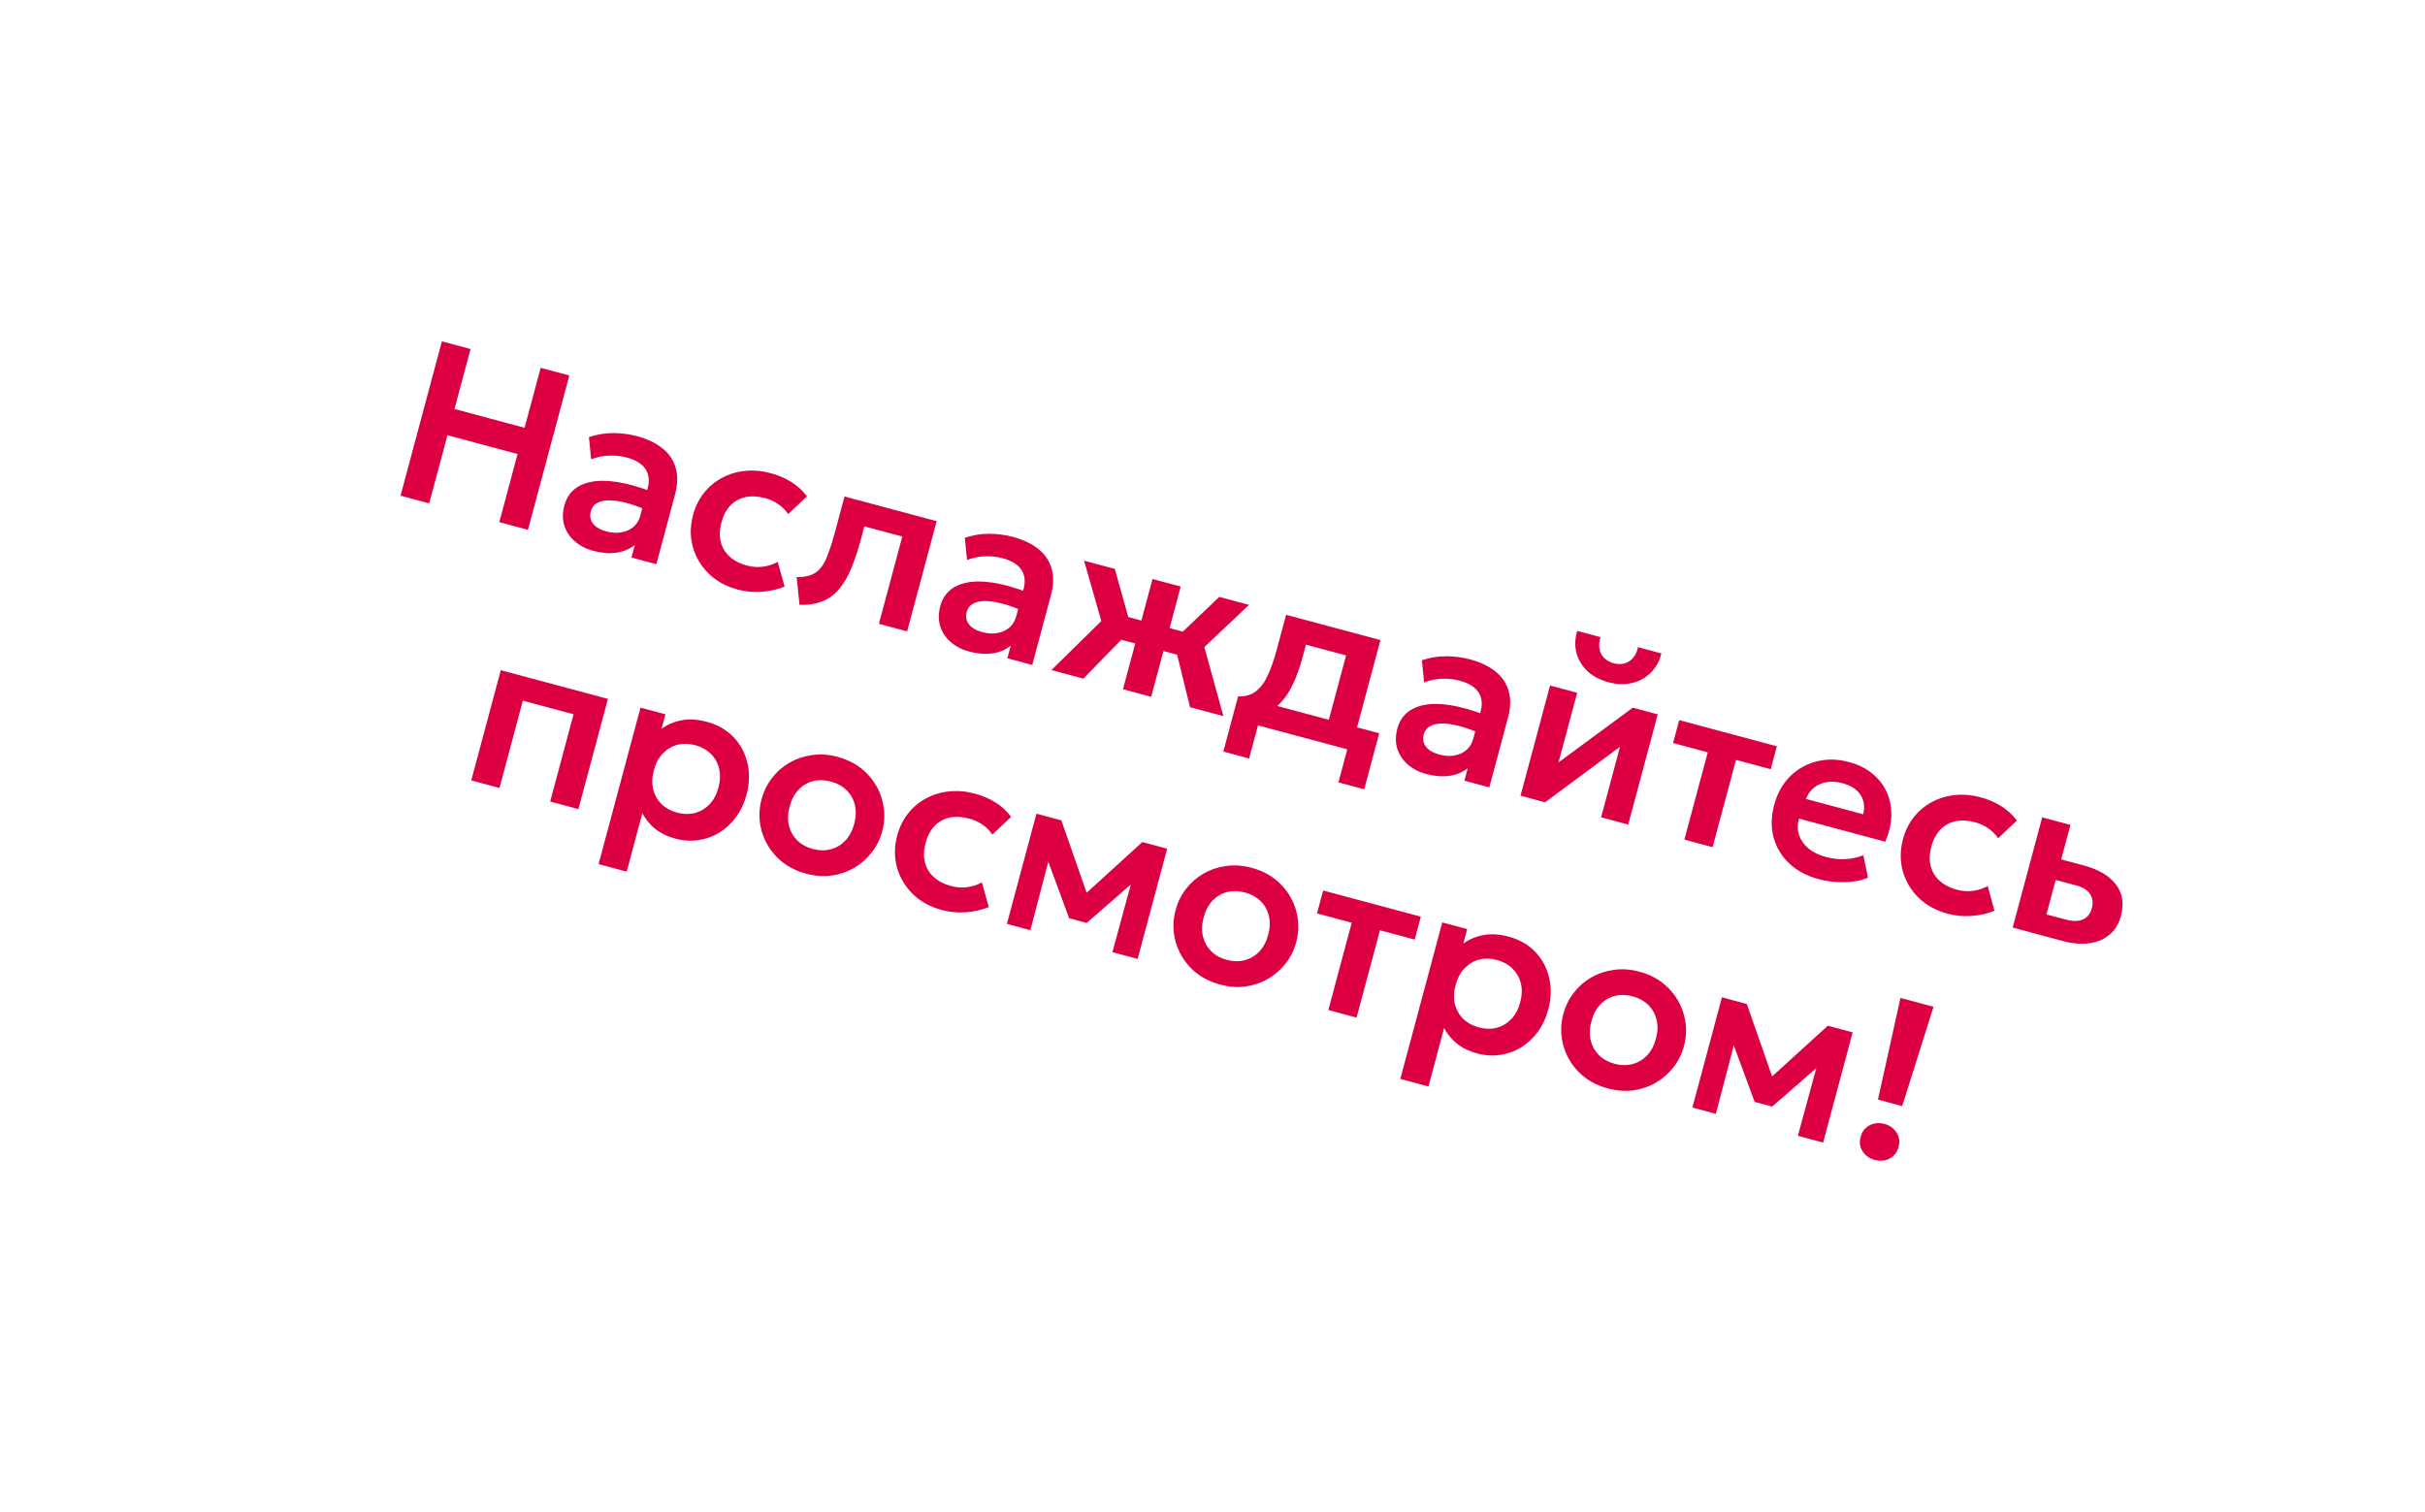 <?xml version="1.0" encoding="UTF-8"?> <svg xmlns="http://www.w3.org/2000/svg" width="170" height="106" viewBox="0 0 170 106" fill="none"><g filter="url(#filter0_dd_45_988)"><path d="M25.079 31.753L27.978 20.934L29.987 21.473L28.861 25.676L33.775 26.993L34.902 22.789L36.911 23.328L34.012 34.146L32.003 33.608L33.282 28.832L28.368 27.515L27.088 32.291L25.079 31.753ZM38.608 35.626C38.082 35.485 37.643 35.26 37.29 34.95C36.937 34.64 36.693 34.271 36.559 33.843C36.427 33.41 36.428 32.941 36.564 32.436C36.68 32.004 36.891 31.646 37.199 31.364C37.506 31.082 37.914 30.89 38.421 30.789C38.93 30.682 39.543 30.683 40.259 30.793C40.98 30.903 41.807 31.136 42.739 31.49L42.42 32.804C41.818 32.538 41.281 32.347 40.809 32.232C40.338 32.117 39.934 32.067 39.599 32.082C39.269 32.098 39.004 32.171 38.803 32.299C38.608 32.429 38.481 32.608 38.42 32.834C38.329 33.174 38.382 33.47 38.58 33.722C38.779 33.968 39.092 34.149 39.52 34.264C39.885 34.361 40.23 34.382 40.555 34.325C40.884 34.27 41.166 34.144 41.401 33.948C41.638 33.746 41.8 33.478 41.89 33.143L42.414 31.188C42.501 30.863 42.507 30.564 42.431 30.29C42.362 30.012 42.206 29.771 41.962 29.568C41.72 29.359 41.38 29.196 40.942 29.079C40.54 28.971 40.124 28.926 39.694 28.944C39.271 28.957 38.853 29.044 38.44 29.204L38.286 27.647C38.862 27.453 39.44 27.36 40.018 27.365C40.596 27.371 41.138 27.442 41.642 27.577C42.364 27.77 42.957 28.051 43.421 28.418C43.891 28.787 44.205 29.244 44.363 29.788C44.527 30.329 44.513 30.958 44.321 31.674L43.013 36.558L41.266 36.09L41.502 35.209C41.15 35.495 40.72 35.676 40.214 35.75C39.71 35.819 39.174 35.778 38.608 35.626ZM48.723 38.336C47.904 38.117 47.223 37.744 46.679 37.217C46.142 36.687 45.773 36.066 45.572 35.355C45.371 34.639 45.376 33.889 45.586 33.106C45.745 32.514 45.999 31.999 46.347 31.563C46.698 31.121 47.118 30.77 47.607 30.509C48.098 30.243 48.633 30.08 49.212 30.02C49.798 29.956 50.403 30.007 51.026 30.174C51.567 30.319 52.05 30.526 52.475 30.794C52.9 31.063 53.266 31.398 53.572 31.801L52.253 33.046C52.069 32.764 51.836 32.531 51.554 32.345C51.279 32.155 50.975 32.016 50.64 31.926C50.135 31.791 49.675 31.767 49.259 31.854C48.849 31.943 48.499 32.136 48.209 32.434C47.92 32.732 47.708 33.131 47.574 33.631C47.375 34.372 47.436 35.013 47.755 35.551C48.081 36.086 48.62 36.454 49.373 36.655C49.749 36.756 50.123 36.782 50.495 36.732C50.867 36.683 51.209 36.57 51.521 36.394L52.001 38.13C51.494 38.331 50.956 38.452 50.388 38.492C49.819 38.533 49.264 38.481 48.723 38.336ZM53.048 39.412L52.849 37.462C53.411 37.469 53.85 37.366 54.166 37.153C54.483 36.94 54.74 36.597 54.939 36.126C55.137 35.654 55.338 35.037 55.542 34.275L56.203 31.81L62.663 33.541L60.592 41.268L58.614 40.738L60.254 34.618L57.596 33.906L57.366 34.764C57.149 35.572 56.917 36.272 56.671 36.863C56.424 37.454 56.136 37.94 55.808 38.322C55.484 38.704 55.097 38.984 54.647 39.162C54.202 39.34 53.668 39.424 53.048 39.412ZM64.959 42.687C64.434 42.546 63.995 42.321 63.642 42.011C63.288 41.701 63.045 41.332 62.911 40.904C62.779 40.471 62.78 40.002 62.915 39.497C63.031 39.064 63.243 38.707 63.55 38.425C63.858 38.143 64.266 37.951 64.773 37.85C65.282 37.743 65.894 37.744 66.611 37.853C67.332 37.964 68.159 38.197 69.091 38.551L68.772 39.865C68.169 39.599 67.632 39.408 67.161 39.293C66.689 39.178 66.286 39.127 65.951 39.143C65.62 39.159 65.355 39.231 65.155 39.36C64.96 39.49 64.832 39.668 64.772 39.895C64.68 40.235 64.734 40.531 64.931 40.783C65.13 41.029 65.444 41.21 65.871 41.324C66.237 41.422 66.582 41.443 66.906 41.386C67.236 41.331 67.518 41.205 67.753 41.009C67.989 40.807 68.152 40.539 68.242 40.204L68.766 38.249C68.853 37.924 68.858 37.625 68.783 37.351C68.714 37.073 68.557 36.832 68.314 36.629C68.071 36.42 67.731 36.257 67.293 36.14C66.892 36.032 66.476 35.987 66.046 36.004C65.623 36.018 65.205 36.105 64.792 36.265L64.638 34.708C65.214 34.514 65.791 34.42 66.37 34.426C66.948 34.432 67.489 34.503 67.994 34.638C68.715 34.831 69.308 35.112 69.773 35.479C70.243 35.848 70.557 36.305 70.714 36.849C70.879 37.39 70.865 38.019 70.673 38.735L69.364 43.619L67.618 43.151L67.854 42.27C67.501 42.556 67.072 42.737 66.566 42.811C66.062 42.88 65.526 42.839 64.959 42.687ZM75.724 45.323L76.584 42.116L74.451 41.544L74.882 39.937L77.014 40.509L77.795 37.595L79.773 38.126L78.993 41.039L81.11 41.606L80.679 43.213L78.562 42.646L77.703 45.853L75.724 45.323ZM70.709 43.979L74.206 40.543L72.996 36.31L75.152 36.887L76.331 41.112L72.95 44.58L70.709 43.979ZM80.423 46.582L79.275 41.901L82.478 38.85L84.564 39.409L81.427 42.37L82.764 47.209L80.423 46.582ZM89.725 49.074L91.365 42.954L88.552 42.2L88.322 43.058C88.145 43.718 87.935 44.316 87.692 44.852C87.454 45.39 87.163 45.848 86.819 46.225C86.475 46.602 86.062 46.886 85.58 47.078C85.1 47.264 84.531 47.337 83.873 47.299L83.794 45.829C84.304 45.844 84.723 45.721 85.052 45.462C85.388 45.198 85.666 44.82 85.886 44.327C86.112 43.835 86.316 43.249 86.498 42.569L87.159 40.105L93.773 41.877L91.703 49.604L89.725 49.074ZM82.759 49.693L83.794 45.829L84.911 46.236L85.264 46.156L93.687 48.413L92.635 52.339L90.827 51.854L91.448 49.536L85.189 47.859L84.567 50.177L82.759 49.693ZM97.001 51.272C96.475 51.132 96.036 50.906 95.683 50.596C95.33 50.286 95.087 49.917 94.953 49.489C94.82 49.056 94.822 48.587 94.957 48.083C95.073 47.65 95.285 47.292 95.592 47.011C95.9 46.728 96.307 46.537 96.815 46.435C97.323 46.329 97.936 46.33 98.652 46.439C99.374 46.55 100.2 46.782 101.132 47.137L100.813 48.451C100.211 48.185 99.674 47.994 99.202 47.879C98.731 47.763 98.327 47.713 97.992 47.728C97.662 47.745 97.397 47.817 97.197 47.946C97.002 48.076 96.874 48.254 96.813 48.481C96.722 48.821 96.775 49.117 96.973 49.368C97.172 49.615 97.485 49.795 97.913 49.91C98.278 50.008 98.624 50.029 98.948 49.972C99.277 49.917 99.56 49.791 99.794 49.594C100.031 49.392 100.194 49.124 100.283 48.789L100.807 46.834C100.894 46.51 100.9 46.21 100.824 45.936C100.755 45.658 100.599 45.417 100.355 45.214C100.113 45.006 99.773 44.843 99.335 44.725C98.933 44.618 98.517 44.572 98.088 44.59C97.664 44.603 97.246 44.69 96.834 44.85L96.679 43.293C97.256 43.1 97.833 43.006 98.411 43.012C98.989 43.018 99.531 43.088 100.036 43.224C100.757 43.417 101.35 43.697 101.815 44.065C102.284 44.433 102.598 44.89 102.756 45.435C102.92 45.976 102.906 46.604 102.715 47.321L101.406 52.204L99.659 51.736L99.896 50.855C99.543 51.142 99.113 51.322 98.608 51.396C98.103 51.466 97.568 51.424 97.001 51.272ZM103.593 52.79L105.664 45.063L107.565 45.572L106.256 50.456L111.467 46.618L113.213 47.086L111.143 54.813L109.242 54.304L110.567 49.358L105.316 53.252L103.593 52.79ZM109.766 44.837C109.168 44.677 108.677 44.418 108.293 44.061C107.909 43.699 107.651 43.273 107.516 42.785C107.387 42.297 107.405 41.78 107.568 41.233L109.198 41.67C109.064 42.109 109.079 42.497 109.243 42.833C109.413 43.166 109.707 43.388 110.124 43.5C110.541 43.612 110.904 43.566 111.213 43.361C111.528 43.153 111.733 42.824 111.826 42.374L113.464 42.813C113.334 43.358 113.086 43.811 112.719 44.17C112.359 44.527 111.922 44.766 111.409 44.888C110.896 45.01 110.348 44.993 109.766 44.837ZM115.08 55.868L116.72 49.748L114.286 49.096L114.716 47.489L121.563 49.323L121.132 50.93L118.698 50.278L117.058 56.398L115.08 55.868ZM124.503 58.642C123.663 58.416 122.972 58.049 122.429 57.539C121.888 57.024 121.522 56.413 121.331 55.704C121.145 54.998 121.161 54.237 121.379 53.423C121.539 52.826 121.787 52.304 122.121 51.858C122.461 51.413 122.866 51.058 123.335 50.792C123.81 50.522 124.325 50.353 124.878 50.286C125.437 50.22 126.015 50.267 126.613 50.428C127.262 50.602 127.81 50.873 128.258 51.241C128.707 51.605 129.044 52.04 129.267 52.547C129.496 53.05 129.603 53.598 129.588 54.19C129.58 54.779 129.436 55.386 129.158 56.013L123.115 54.394C123.001 54.799 123.001 55.18 123.115 55.536C123.235 55.894 123.454 56.21 123.773 56.483C124.098 56.752 124.511 56.954 125.01 57.088C125.453 57.207 125.896 57.256 126.337 57.236C126.779 57.217 127.208 57.127 127.626 56.969L127.951 58.538C127.656 58.669 127.31 58.758 126.91 58.806C126.511 58.854 126.1 58.862 125.678 58.832C125.26 58.803 124.869 58.739 124.503 58.642ZM123.608 53.018L127.618 54.093C127.742 53.568 127.679 53.115 127.428 52.733C127.178 52.346 126.757 52.073 126.165 51.914C125.577 51.757 125.053 51.777 124.592 51.973C124.132 52.165 123.804 52.513 123.608 53.018ZM133.544 61.064C132.725 60.844 132.043 60.471 131.5 59.945C130.963 59.414 130.593 58.794 130.392 58.083C130.192 57.366 130.197 56.617 130.406 55.834C130.565 55.241 130.819 54.727 131.168 54.29C131.518 53.849 131.938 53.497 132.428 53.236C132.918 52.97 133.454 52.807 134.033 52.747C134.619 52.683 135.223 52.735 135.847 52.902C136.388 53.047 136.871 53.254 137.295 53.522C137.72 53.791 138.086 54.126 138.392 54.528L137.073 55.773C136.889 55.492 136.656 55.258 136.375 55.072C136.1 54.883 135.795 54.743 135.46 54.654C134.955 54.518 134.495 54.494 134.08 54.582C133.669 54.671 133.319 54.864 133.03 55.162C132.74 55.46 132.528 55.858 132.394 56.358C132.196 57.1 132.256 57.74 132.576 58.279C132.902 58.813 133.441 59.181 134.193 59.383C134.569 59.483 134.943 59.509 135.315 59.46C135.687 59.41 136.029 59.298 136.342 59.122L136.821 60.857C136.314 61.058 135.777 61.179 135.208 61.22C134.639 61.261 134.085 61.209 133.544 61.064ZM138.095 62.035L140.165 54.307L142.144 54.838L140.462 61.112L141.784 61.466C142.289 61.602 142.697 61.603 143.008 61.471C143.326 61.336 143.537 61.072 143.642 60.681C143.746 60.294 143.705 59.963 143.519 59.687C143.335 59.406 143.016 59.204 142.563 59.083L140.871 58.629L141.256 57.192L143.103 57.687C144.123 57.96 144.866 58.402 145.332 59.013C145.799 59.618 145.916 60.357 145.682 61.227C145.535 61.779 145.269 62.215 144.884 62.537C144.5 62.859 144.027 63.058 143.465 63.134C142.904 63.21 142.283 63.157 141.603 62.975L138.095 62.035ZM30.037 51.716L32.107 43.988L39.618 46.001L37.548 53.728L35.569 53.198L37.209 47.078L33.655 46.126L32.015 52.246L30.037 51.716ZM38.962 57.586L41.902 46.613L43.649 47.081L43.375 48.101C43.775 47.805 44.239 47.606 44.769 47.505C45.3 47.399 45.898 47.435 46.562 47.613C47.309 47.813 47.927 48.167 48.415 48.673C48.903 49.179 49.23 49.785 49.394 50.492C49.564 51.195 49.542 51.946 49.329 52.744C49.175 53.316 48.937 53.824 48.614 54.267C48.291 54.71 47.906 55.074 47.461 55.358C47.016 55.636 46.526 55.817 45.99 55.899C45.46 55.984 44.908 55.949 44.337 55.796C43.78 55.647 43.311 55.419 42.929 55.112C42.554 54.802 42.255 54.438 42.03 54.018L40.933 58.114L38.962 57.586ZM44.468 53.976C44.906 54.093 45.321 54.102 45.712 54.003C46.104 53.898 46.445 53.697 46.735 53.399C47.026 53.096 47.236 52.702 47.366 52.218C47.496 51.734 47.51 51.288 47.41 50.88C47.309 50.472 47.112 50.126 46.818 49.843C46.529 49.562 46.168 49.363 45.735 49.247C45.297 49.13 44.883 49.121 44.492 49.22C44.101 49.32 43.76 49.521 43.469 49.824C43.178 50.127 42.967 50.52 42.838 51.005C42.708 51.489 42.691 51.934 42.786 52.341C42.888 52.744 43.083 53.089 43.37 53.375C43.664 53.658 44.03 53.859 44.468 53.976ZM53.52 58.257C52.696 58.036 52.014 57.654 51.474 57.112C50.941 56.566 50.578 55.936 50.383 55.221C50.189 54.501 50.192 53.77 50.39 53.029C50.537 52.482 50.779 51.99 51.118 51.55C51.456 51.111 51.864 50.754 52.341 50.478C52.824 50.199 53.352 50.021 53.926 49.942C54.5 49.859 55.096 49.9 55.715 50.066C56.534 50.285 57.211 50.665 57.745 51.206C58.284 51.748 58.651 52.379 58.844 53.099C59.043 53.82 59.043 54.552 58.844 55.294C58.698 55.84 58.453 56.332 58.109 56.77C57.772 57.204 57.364 57.561 56.886 57.842C56.408 58.122 55.881 58.304 55.307 58.388C54.734 58.466 54.138 58.422 53.52 58.257ZM53.976 56.524C54.414 56.641 54.828 56.65 55.219 56.55C55.617 56.447 55.961 56.246 56.25 55.949C56.541 55.646 56.752 55.252 56.881 54.768C57.011 54.283 57.026 53.837 56.925 53.429C56.825 53.022 56.63 52.677 56.341 52.395C56.052 52.113 55.689 51.914 55.251 51.797C54.813 51.679 54.396 51.67 54 51.768C53.609 51.867 53.268 52.068 52.977 52.371C52.691 52.676 52.483 53.07 52.353 53.554C52.223 54.039 52.209 54.485 52.309 54.893C52.411 55.295 52.606 55.64 52.894 55.927C53.182 56.209 53.543 56.408 53.976 56.524ZM63.036 60.806C62.217 60.587 61.535 60.214 60.992 59.687C60.455 59.157 60.086 58.536 59.884 57.825C59.684 57.109 59.689 56.359 59.899 55.576C60.057 54.984 60.311 54.469 60.66 54.033C61.01 53.591 61.43 53.24 61.92 52.979C62.411 52.713 62.946 52.55 63.525 52.49C64.111 52.426 64.716 52.477 65.339 52.644C65.88 52.789 66.363 52.996 66.788 53.264C67.213 53.533 67.578 53.868 67.885 54.271L66.566 55.516C66.381 55.234 66.149 55.001 65.867 54.815C65.592 54.625 65.287 54.486 64.952 54.396C64.448 54.261 63.987 54.237 63.572 54.324C63.162 54.413 62.812 54.606 62.522 54.904C62.232 55.202 62.021 55.601 61.887 56.101C61.688 56.843 61.748 57.483 62.068 58.021C62.394 58.556 62.933 58.924 63.685 59.125C64.061 59.226 64.435 59.252 64.808 59.202C65.18 59.153 65.522 59.04 65.834 58.864L66.313 60.6C65.806 60.801 65.269 60.922 64.7 60.962C64.132 61.003 63.577 60.951 63.036 60.806ZM67.587 61.777L69.658 54.05L71.358 54.505L71.404 54.518L73.437 60.347L72.582 60.134L77.084 56.04L78.822 56.506L76.752 64.233L74.982 63.759L76.471 58.294L76.809 58.55L73.179 61.71L71.95 61.381L70.258 56.787L70.67 56.731L69.233 62.218L67.587 61.777ZM82.543 66.033C81.719 65.812 81.037 65.431 80.497 64.889C79.965 64.343 79.601 63.713 79.406 62.998C79.212 62.278 79.215 61.547 79.413 60.805C79.56 60.259 79.802 59.766 80.141 59.327C80.479 58.888 80.887 58.53 81.364 58.255C81.847 57.976 82.376 57.797 82.949 57.719C83.523 57.636 84.12 57.677 84.738 57.842C85.557 58.062 86.234 58.442 86.768 58.983C87.307 59.525 87.674 60.156 87.867 60.876C88.066 61.597 88.066 62.328 87.867 63.07C87.721 63.616 87.476 64.109 87.132 64.546C86.795 64.981 86.387 65.338 85.909 65.618C85.431 65.899 84.904 66.081 84.33 66.164C83.757 66.243 83.161 66.199 82.543 66.033ZM82.999 64.3C83.437 64.418 83.851 64.427 84.243 64.327C84.64 64.224 84.984 64.023 85.273 63.725C85.564 63.422 85.775 63.029 85.904 62.544C86.034 62.06 86.049 61.614 85.948 61.206C85.848 60.798 85.653 60.453 85.364 60.172C85.075 59.89 84.712 59.691 84.274 59.573C83.836 59.456 83.419 59.446 83.023 59.544C82.632 59.644 82.291 59.845 82 60.148C81.714 60.453 81.506 60.847 81.376 61.331C81.246 61.815 81.232 62.261 81.332 62.669C81.434 63.072 81.629 63.417 81.916 63.704C82.205 63.986 82.566 64.184 82.999 64.3ZM90.121 67.816L91.761 61.695L89.327 61.043L89.758 59.436L96.604 61.27L96.174 62.878L93.74 62.225L92.1 68.346L90.121 67.816ZM95.167 72.646L98.107 61.673L99.854 62.141L99.58 63.161C99.98 62.865 100.444 62.666 100.974 62.565C101.505 62.459 102.103 62.495 102.767 62.673C103.514 62.873 104.132 63.227 104.62 63.733C105.108 64.239 105.434 64.846 105.598 65.552C105.769 66.255 105.747 67.005 105.533 67.804C105.38 68.376 105.142 68.883 104.819 69.327C104.496 69.77 104.111 70.134 103.665 70.418C103.221 70.696 102.731 70.877 102.195 70.96C101.664 71.044 101.113 71.009 100.541 70.856C99.985 70.707 99.516 70.479 99.134 70.172C98.759 69.862 98.459 69.498 98.235 69.078L97.138 73.174L95.167 72.646ZM100.673 69.036C101.111 69.153 101.525 69.162 101.916 69.063C102.309 68.958 102.65 68.757 102.939 68.459C103.231 68.156 103.441 67.762 103.571 67.278C103.7 66.794 103.715 66.348 103.614 65.94C103.514 65.532 103.317 65.186 103.023 64.903C102.734 64.622 102.373 64.423 101.94 64.307C101.502 64.189 101.088 64.181 100.697 64.28C100.306 64.38 99.965 64.581 99.674 64.884C99.382 65.187 99.172 65.581 99.042 66.065C98.913 66.549 98.895 66.994 98.991 67.401C99.093 67.804 99.287 68.148 99.575 68.435C99.869 68.719 100.235 68.919 100.673 69.036ZM109.725 73.317C108.9 73.096 108.219 72.714 107.679 72.172C107.146 71.626 106.782 70.996 106.587 70.281C106.394 69.561 106.396 68.83 106.595 68.088C106.742 67.542 106.984 67.05 107.323 66.61C107.661 66.171 108.069 65.814 108.546 65.538C109.029 65.259 109.557 65.081 110.13 65.002C110.705 64.919 111.301 64.96 111.919 65.126C112.739 65.345 113.415 65.725 113.95 66.266C114.489 66.808 114.855 67.439 115.049 68.159C115.248 68.88 115.248 69.612 115.049 70.354C114.903 70.9 114.658 71.392 114.314 71.83C113.977 72.264 113.569 72.621 113.091 72.902C112.613 73.182 112.086 73.364 111.512 73.448C110.939 73.526 110.343 73.482 109.725 73.317ZM110.181 71.584C110.619 71.701 111.033 71.71 111.424 71.61C111.822 71.507 112.165 71.306 112.455 71.009C112.746 70.706 112.956 70.312 113.086 69.828C113.216 69.344 113.231 68.897 113.13 68.49C113.03 68.082 112.835 67.737 112.546 67.455C112.257 67.173 111.894 66.974 111.456 66.856C111.018 66.739 110.601 66.73 110.204 66.828C109.813 66.927 109.472 67.129 109.181 67.431C108.896 67.736 108.688 68.13 108.558 68.614C108.428 69.099 108.414 69.545 108.514 69.953C108.616 70.356 108.811 70.7 109.098 70.987C109.387 71.269 109.748 71.468 110.181 71.584ZM115.642 74.654L117.712 66.926L119.412 67.382L119.459 67.394L121.492 73.223L120.637 73.011L125.138 68.916L126.877 69.382L124.807 77.109L123.037 76.635L124.526 71.17L124.863 71.426L121.234 74.587L120.005 74.257L118.313 69.663L118.725 69.608L117.288 75.095L115.642 74.654ZM128.649 74.097L130.228 66.967L132.546 67.588L130.349 74.553L128.649 74.097ZM128.426 78.328C128.066 78.231 127.784 78.034 127.582 77.737C127.382 77.435 127.333 77.093 127.435 76.712C127.504 76.454 127.623 76.246 127.793 76.087C127.967 75.93 128.169 75.826 128.397 75.777C128.626 75.728 128.861 75.736 129.103 75.801C129.469 75.899 129.75 76.098 129.945 76.399C130.147 76.696 130.196 77.038 130.093 77.424C130.025 77.677 129.907 77.882 129.737 78.041C129.568 78.2 129.366 78.303 129.132 78.351C128.904 78.4 128.668 78.393 128.426 78.328Z" fill="#DC0042"></path></g><defs><filter id="filter0_dd_45_988" x="0.551" y="0.976" width="168.577" height="104.534" filterUnits="userSpaceOnUse" color-interpolation-filters="sRGB"><feFlood flood-opacity="0" result="BackgroundImageFix"></feFlood><feColorMatrix in="SourceAlpha" type="matrix" values="0 0 0 0 0 0 0 0 0 0 0 0 0 0 0 0 0 0 127 0" result="hardAlpha"></feColorMatrix><feOffset dx="2" dy="2"></feOffset><feGaussianBlur stdDeviation="3"></feGaussianBlur><feComposite in2="hardAlpha" operator="out"></feComposite><feColorMatrix type="matrix" values="0 0 0 0 1 0 0 0 0 1 0 0 0 0 1 0 0 0 1 0"></feColorMatrix><feBlend mode="normal" in2="BackgroundImageFix" result="effect1_dropShadow_45_988"></feBlend><feColorMatrix in="SourceAlpha" type="matrix" values="0 0 0 0 0 0 0 0 0 0 0 0 0 0 0 0 0 0 127 0" result="hardAlpha"></feColorMatrix><feOffset dx="1" dy="1"></feOffset><feGaussianBlur stdDeviation="10"></feGaussianBlur><feComposite in2="hardAlpha" operator="out"></feComposite><feColorMatrix type="matrix" values="0 0 0 0 1 0 0 0 0 1 0 0 0 0 1 0 0 0 1 0"></feColorMatrix><feBlend mode="normal" in2="effect1_dropShadow_45_988" result="effect2_dropShadow_45_988"></feBlend><feBlend mode="normal" in="SourceGraphic" in2="effect2_dropShadow_45_988" result="shape"></feBlend></filter></defs></svg> 